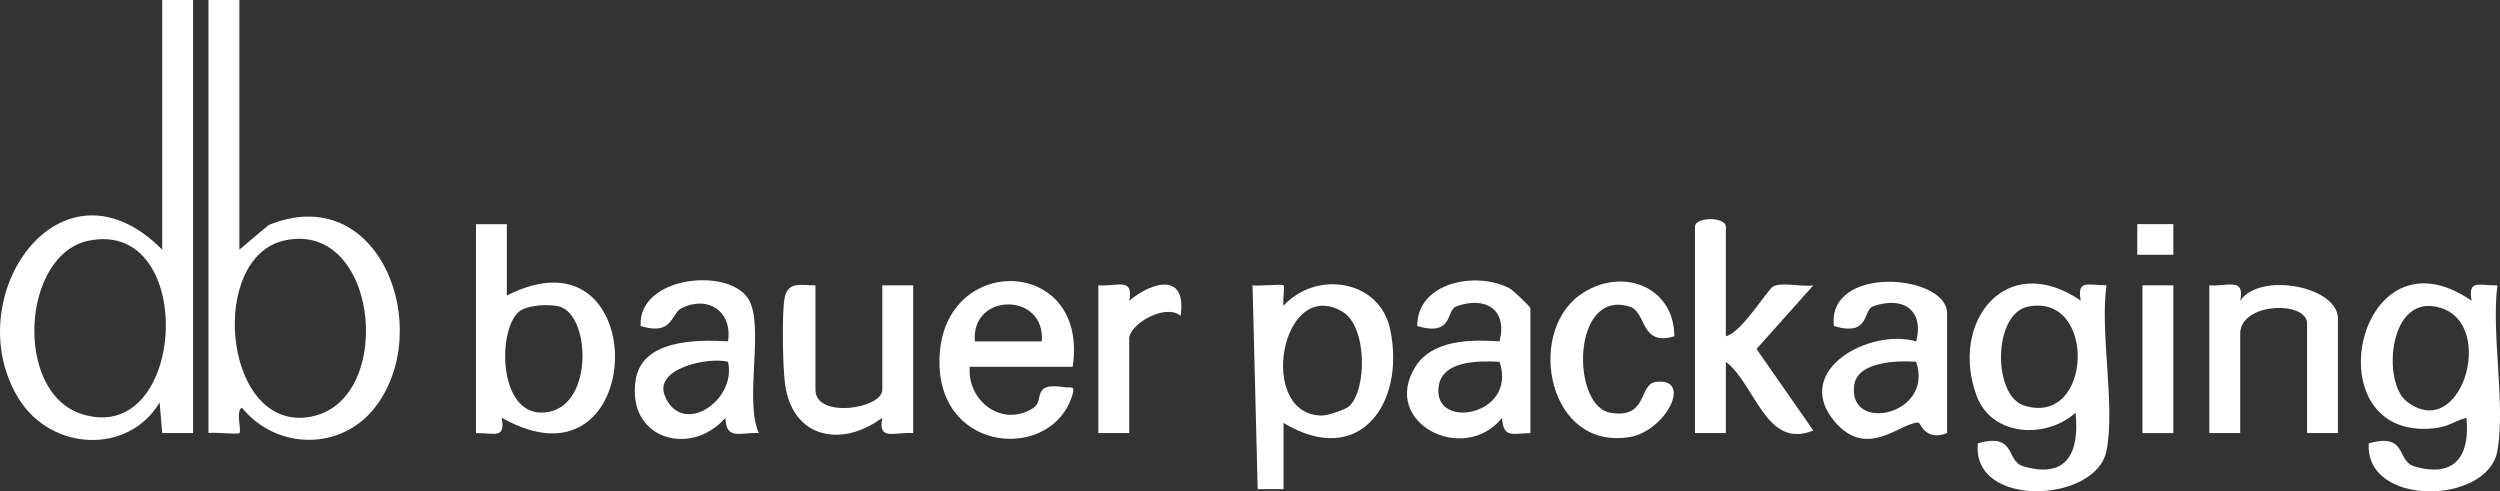<?xml version="1.0" encoding="UTF-8"?> <svg xmlns="http://www.w3.org/2000/svg" width="173" height="34" viewBox="0 0 173 34" fill="none"><rect x="0" y="0" width="173" height="34" fill="#333333" stroke="none"/><g clip-path="url(#clip0_14_183)"><path d="M13.362 0V29.97H11.223L11.048 27.851C8.87 31.486 3.556 31.207 1.317 27.622C-3.018 20.679 4.15 10.158 11.226 17.277V0H13.362ZM6.147 16.653C1.502 17.594 0.94 27.114 5.624 28.641C12.935 31.024 13.718 15.115 6.147 16.653Z" fill="white"></path><path d="M16.565 0V17.277L18.583 15.574C26.3 12.415 30.115 22.798 25.965 28.175C23.616 31.218 19.124 31.151 16.739 28.207C16.284 28.468 16.739 29.801 16.565 29.97C16.451 30.079 14.871 29.892 14.426 29.97V0H16.561H16.565ZM19.665 16.646C14.49 17.809 15.405 29.254 20.968 28.902C27.478 28.489 26.417 15.123 19.665 16.646Z" fill="white"></path><path d="M172.818 31.204C172.153 34.941 163.632 35.097 163.92 30.679C166.622 29.924 165.803 31.916 167.092 32.283C169.911 33.087 170.925 31.532 170.679 28.916C169.743 29.159 169.498 29.529 168.394 29.642C159.937 30.492 163.08 15.316 171.035 20.81C170.768 19.29 171.558 19.78 172.818 19.748C172.391 23.176 173.395 27.96 172.818 31.208V31.204ZM166.511 27.749C170.256 30.739 172.776 22.534 168.917 21.311C165.28 20.157 164.835 26.412 166.511 27.749Z" fill="white"></path><path d="M145.768 31.204C145.042 34.829 136.4 35.192 136.87 30.675C139.575 29.921 138.752 31.913 140.041 32.279C143.102 33.154 143.903 31.246 143.629 28.556C141.61 30.393 137.838 30.22 136.788 27.403C134.887 22.298 138.802 17.27 143.985 20.799C143.718 19.283 144.508 19.766 145.768 19.738C145.305 23.07 146.391 28.087 145.768 31.197V31.204ZM140.333 21.219C137.902 21.72 137.895 27.364 140.052 28.059C144.821 29.589 145.12 20.235 140.333 21.219Z" fill="white"></path><path d="M35.073 15.514V20.45C45.313 15.242 44.904 34.68 34.721 28.909C34.988 30.425 34.198 29.942 32.938 29.97V15.514H35.073ZM35.874 21.599C34.347 23.017 34.515 29.215 38.013 28.496C41.074 27.865 40.822 21.846 38.739 21.222C38.035 21.011 36.412 21.099 35.874 21.599Z" fill="white"></path><path d="M88.819 19.742C88.919 19.844 88.751 20.817 88.819 21.155C91.079 18.687 95.493 19.336 96.208 22.823C97.269 27.982 94.023 32.421 88.819 29.265V33.849H87.032L86.676 19.745C87.114 19.812 88.716 19.639 88.815 19.742H88.819ZM93.357 28.116C94.592 26.991 94.638 22.562 92.869 21.55C88.616 19.121 86.957 28.757 91.488 28.757C91.866 28.757 93.094 28.355 93.357 28.116Z" fill="white"></path><path d="M119.429 23.271C120.522 23.02 122.283 20.069 122.707 19.822C123.262 19.501 124.747 19.875 125.48 19.748L121.55 24.152L125.483 29.79C122.198 31.13 121.504 26.634 119.429 25.034V29.97H117.293V15.69C117.293 14.992 119.429 14.988 119.429 15.69V23.271Z" fill="white"></path><path d="M67.107 25.386C66.922 27.77 69.364 29.603 71.499 28.239C72.336 27.703 71.286 26.416 73.692 26.797C74.094 26.86 74.414 26.631 74.215 27.311C72.887 31.867 65.114 31.468 65.011 25.171C64.882 17.397 75.422 17.622 74.226 25.383H67.107V25.386ZM72.09 23.623C72.371 20.214 67.178 20.214 67.46 23.623H72.09Z" fill="white"></path><path d="M105.904 29.97C104.654 29.988 104.021 30.351 103.946 28.912C101.326 32.195 95.546 29.289 97.924 25.411C99.098 23.496 101.782 23.489 103.768 23.623C104.334 21.413 102.803 20.475 100.782 21.198C100.048 21.458 100.604 23.309 98.073 22.562C98.07 19.509 102.17 18.754 104.451 19.946C104.708 20.08 105.904 21.229 105.904 21.328V29.966V29.97ZM103.768 25.034C102.341 24.967 99.838 24.935 99.561 26.701C99.066 29.829 105.049 28.796 103.768 25.034Z" fill="white"></path><path d="M134.734 29.97C133.225 30.562 132.883 29.247 132.766 29.244C131.534 29.198 129.178 31.899 126.896 29.096C124.06 25.609 129.377 22.696 132.602 23.623C133.168 21.413 131.637 20.475 129.616 21.198C128.882 21.459 129.438 23.31 126.907 22.562C126.423 18.285 134.738 18.966 134.738 21.681V29.967L134.734 29.97ZM132.598 25.034C131.281 24.939 128.544 25.02 128.313 26.642C127.832 30.005 133.862 28.74 132.598 25.034Z" fill="white"></path><path d="M52.51 29.966C51.24 29.91 50.232 30.492 50.2 28.912C47.78 31.676 43.349 30.382 43.989 26.289C44.424 23.503 48.168 23.493 50.378 23.62C50.699 21.582 49.019 20.408 47.164 21.324C46.417 21.695 46.584 23.256 44.331 22.562C44.139 19.128 50.346 18.468 51.77 20.658C52.941 22.467 51.475 27.696 52.514 29.966H52.51ZM50.378 25.034C48.99 24.684 45.228 25.503 46.008 27.392C47.193 30.273 51.001 27.717 50.378 25.034Z" fill="white"></path><path d="M56.429 19.745V26.973C56.429 28.993 61.056 28.291 61.056 26.973V19.745H63.192V29.97C61.903 29.875 60.729 30.548 61.053 28.909C58.276 30.985 54.842 30.365 54.326 26.588C54.166 25.425 54.094 21.698 54.294 20.626C54.514 19.445 55.454 19.748 56.429 19.745Z" fill="white"></path><path d="M152.886 19.745C154.175 19.84 155.349 19.167 155.025 20.806C156.421 18.782 161.785 19.833 161.785 22.037V29.97H159.649V22.39C159.649 20.799 155.022 20.912 155.022 23.095V29.97H152.886V19.745Z" fill="white"></path><path d="M115.866 23.267C113.496 23.997 113.965 21.589 112.773 21.219C108.744 19.967 108.712 28.108 111.435 28.563C114.09 29.007 113.346 26.557 114.62 26.423C117.172 26.151 115.25 29.846 112.752 30.248C107.135 31.155 105.626 23.13 109.281 20.45C112.068 18.405 115.845 19.717 115.866 23.271V23.267Z" fill="white"></path><path d="M76.005 19.745C77.294 19.84 78.468 19.167 78.144 20.806C79.839 19.417 82.131 18.892 81.697 21.861C80.689 20.965 78.141 22.411 78.141 23.447V29.97H76.005V19.745Z" fill="white"></path><path d="M150.395 19.745H148.259V29.97H150.395V19.745Z" fill="white"></path><path d="M150.395 15.51H147.9V17.629H150.395V15.51Z" fill="white"></path></g><defs><clipPath id="clip0_14_183"><rect width="173" height="34" fill="white"></rect></clipPath></defs></svg> 